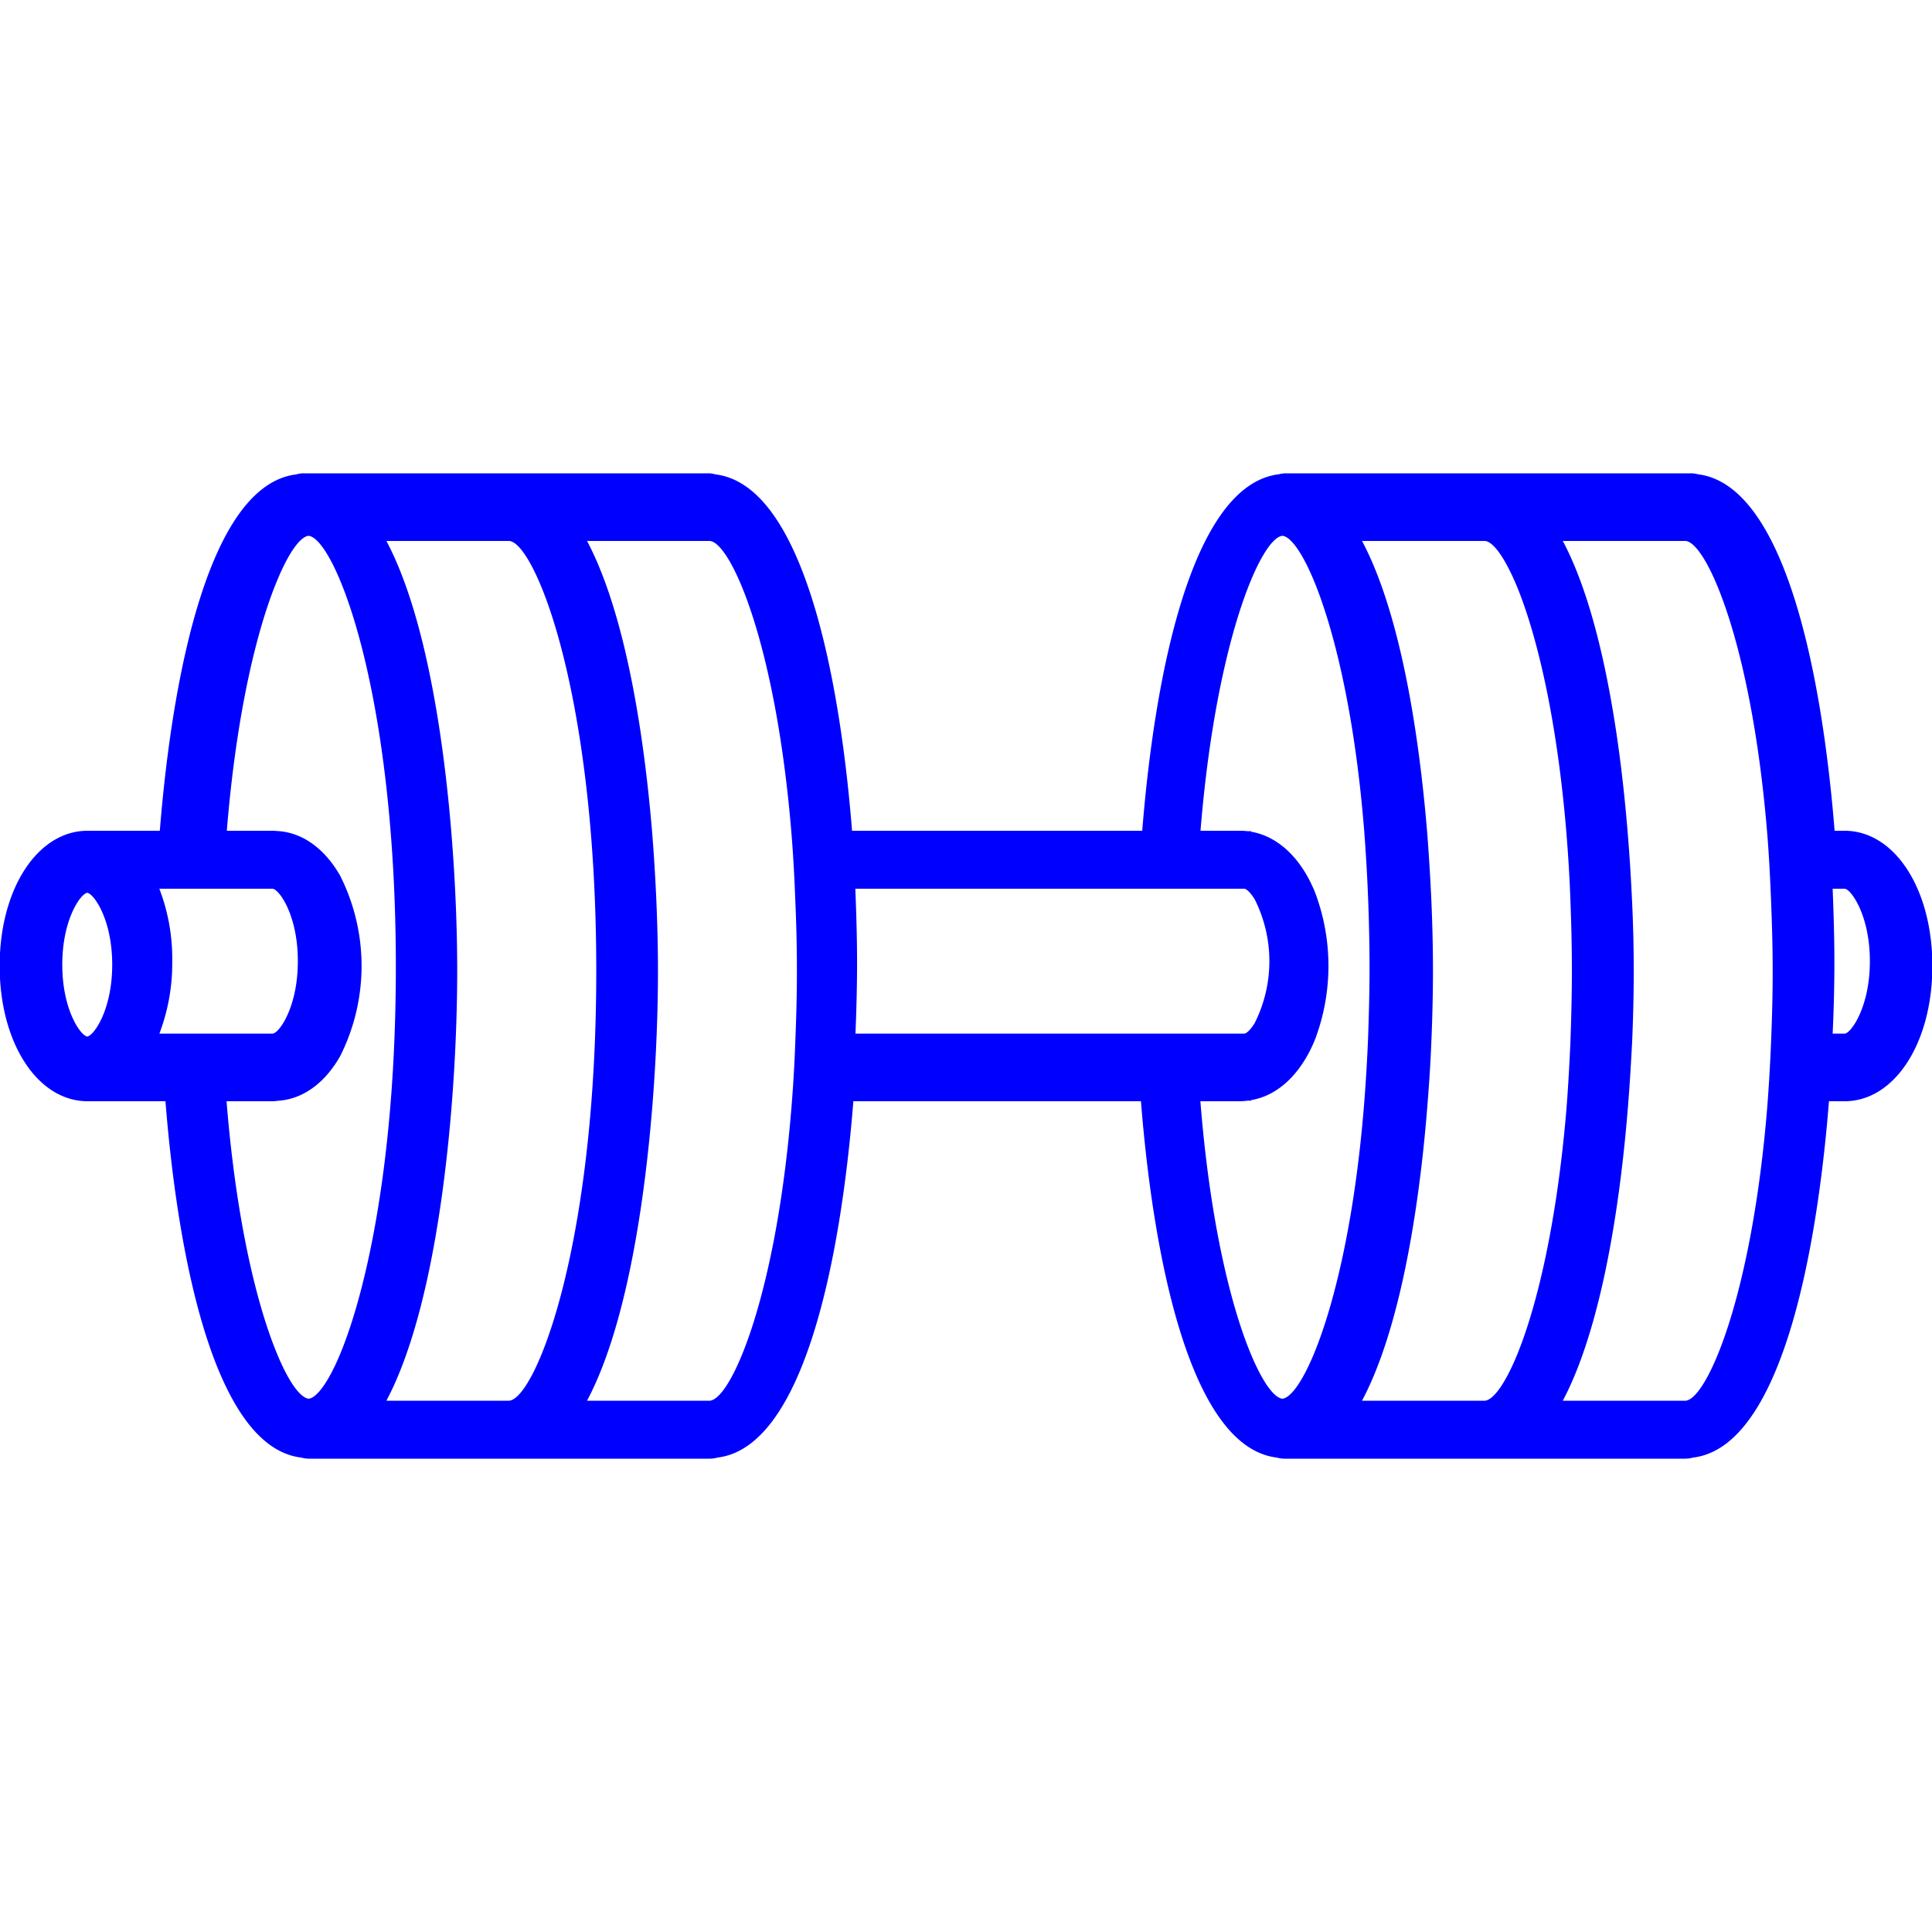 <svg xmlns="http://www.w3.org/2000/svg" width="200" height="200"><rect id="backgroundrect" width="100%" height="100%" x="0" y="0" fill="none" stroke="none"/><g class="currentLayer" style=""><title>Layer 1</title><path d="M190.947 86h-1.029c-1.342-16.708-5.26-35.824-14.16-36.904a2.725 2.725 0 00-.761-.096h-41.833a2.827 2.827 0 00-.775.096c-8.886 1.08-12.804 20.196-14.146 36.904H88.204c-1.328-16.708-5.26-35.824-14.146-36.89a2.375 2.375 0 00-.776-.11H31.465a2.461 2.461 0 00-.79.11C21.803 50.177 17.885 69.293 16.543 86H9.067C3.886 86-.035 92.012-.035 99.992S3.885 114 9.067 114h8.061c1.32 16.63 5.209 35.832 14.06 36.889a2.912 2.912 0 00.784.111h41.522a2.732 2.732 0 00.77-.111C83.142 149.832 87.018 130.63 88.34 114h29.77c1.32 16.644 5.208 35.832 14.074 36.889a2.81 2.81 0 00.77.111h41.536a2.89 2.89 0 00.77-.111c8.878-1.057 12.754-20.245 14.074-36.889h1.615c5.18 0 9.088-6.028 9.088-14.008S196.128 86 190.947 86zM9.031 107.3c-.66-.07-2.584-2.723-2.584-7.439s1.924-7.367 2.584-7.436c.66.069 2.585 2.722 2.585 7.436s-1.924 7.369-2.585 7.438zm7.469-.3a20.534 20.534 0 001.33-7.5 20.216 20.216 0 00-1.33-7.486V92h11.74a.835.835 0 01.361.209c.818.678 2.232 3.215 2.232 7.29s-1.414 6.614-2.232 7.306a.938.938 0 01-.36.195H16.5zm15.459 37.798c-.846-.098-2.037-1.65-3.256-4.601-2.064-4.931-4.253-13.757-5.25-26.197h4.89a3.529 3.529 0 00.36-.043c2.645-.137 4.932-1.855 6.497-4.599a20.78 20.78 0 000-18.73c-1.565-2.73-3.852-4.461-6.497-4.6-.125 0-.25-.027-.36-.027H23.48c.999-12.303 3.174-21.045 5.223-25.935 1.22-2.95 2.41-4.517 3.242-4.6.831.083 2.023 1.65 3.256 4.6 2.758 6.594 5.777 20.172 5.777 40.066s-3.033 33.472-5.777 40.065c-1.233 2.95-2.425 4.503-3.242 4.6zm20.767.202H40c5.618-10.574 7.33-31.691 7.33-44.5S45.618 66.571 40 56h12.726c.842.082 2.015 1.642 3.244 4.582 2.746 6.57 5.755 20.097 5.755 39.917s-3.01 33.348-5.756 39.917c-1.228 2.94-2.4 4.487-3.243 4.584zm29.605-37.17a152.793 152.793 0 01-.373 6.487c-1.573 19.806-6.225 30.447-8.46 30.683H60.77c3.878-7.289 5.894-19.573 6.777-30.712.4-5.024.565-9.813.565-13.789 0-4.058-.18-8.944-.579-14.05-.898-11.07-2.926-23.217-6.763-30.449h12.726c2.208.235 6.86 10.766 8.448 30.42.165 2.057.29 4.224.372 6.474.11 2.444.18 4.941.18 7.605 0 2.568-.07 4.984-.166 7.33zm35.46-.83H88.557c.11-2.635.166-5.13.166-7.362 0-2.315-.07-4.893-.18-7.638h40.27c.25.028.651.416 1.081 1.11a14.26 14.26 0 010 12.78c-.43.707-.831 1.082-1.081 1.11h-11.02zm14.965 37.798c-.846-.098-2.023-1.65-3.256-4.601-2.064-4.931-4.253-13.757-5.236-26.197h4.155a7.734 7.734 0 00.819-.07c.096.013.18.013.262.027v-.07c2.77-.457 5.085-2.673 6.497-5.957.07-.138.111-.29.18-.443a21.58 21.58 0 000-14.99c-.07-.152-.11-.306-.18-.443-1.413-3.284-3.726-5.486-6.497-5.957v-.057a1.717 1.717 0 00-.263.014 7.829 7.829 0 00-.818-.054h-4.143c1-12.303 3.188-21.044 5.224-25.934 1.233-2.951 2.41-4.517 3.256-4.6.831.083 2.009 1.649 3.241 4.6 2.038 4.904 4.24 13.631 5.224 25.934a189.202 189.202 0 01.553 14.131c0 2.578-.068 5.002-.152 7.357a177.254 177.254 0 01-.387 6.512c-.97 12.44-3.186 21.266-5.238 26.197-1.232 2.95-2.41 4.503-3.241 4.6zm20.98.202h-12.74c3.879-7.289 5.908-19.573 6.778-30.683.18-2.238.318-4.404.4-6.488.11-2.623.166-5.108.166-7.33 0-2.305-.056-4.872-.18-7.605a232.11 232.11 0 00-.4-6.474c-.897-11.055-2.913-23.188-6.764-30.42h12.74c.828.082 2.001 1.642 3.244 4.582 2.028 4.872 4.196 13.581 5.19 25.838.165 2.057.304 4.224.386 6.474.097 2.443.165 4.94.165 7.605 0 2.568-.068 4.984-.151 7.33a209.66 209.66 0 01-.373 6.488c-.994 12.394-3.175 21.2-5.217 26.1-1.228 2.94-2.415 4.486-3.243 4.583zm29.606-37.17a180.586 180.586 0 01-.374 6.487c-1.573 19.82-6.238 30.447-8.46 30.683h-12.726c3.864-7.289 5.893-19.573 6.763-30.683.18-2.238.304-4.404.414-6.488.11-2.623.165-5.108.165-7.33 0-2.305-.055-4.872-.193-7.605a188.5 188.5 0 00-.415-6.474c-.883-11.055-2.897-23.188-6.734-30.42h12.726c2.208.235 6.859 10.766 8.446 30.42.167 2.057.277 4.224.373 6.474.096 2.444.18 4.941.18 7.605 0 2.568-.07 4.984-.165 7.33zm7.635-.83h-1.262c.125-2.635.18-5.13.18-7.362 0-2.315-.07-4.893-.18-7.638h1.262c.651.07 2.592 2.76 2.592 7.5s-1.94 7.43-2.592 7.5z" fill="#0000ff" id="svg_1" class="selected" fill-opacity="1"/></g></svg>
